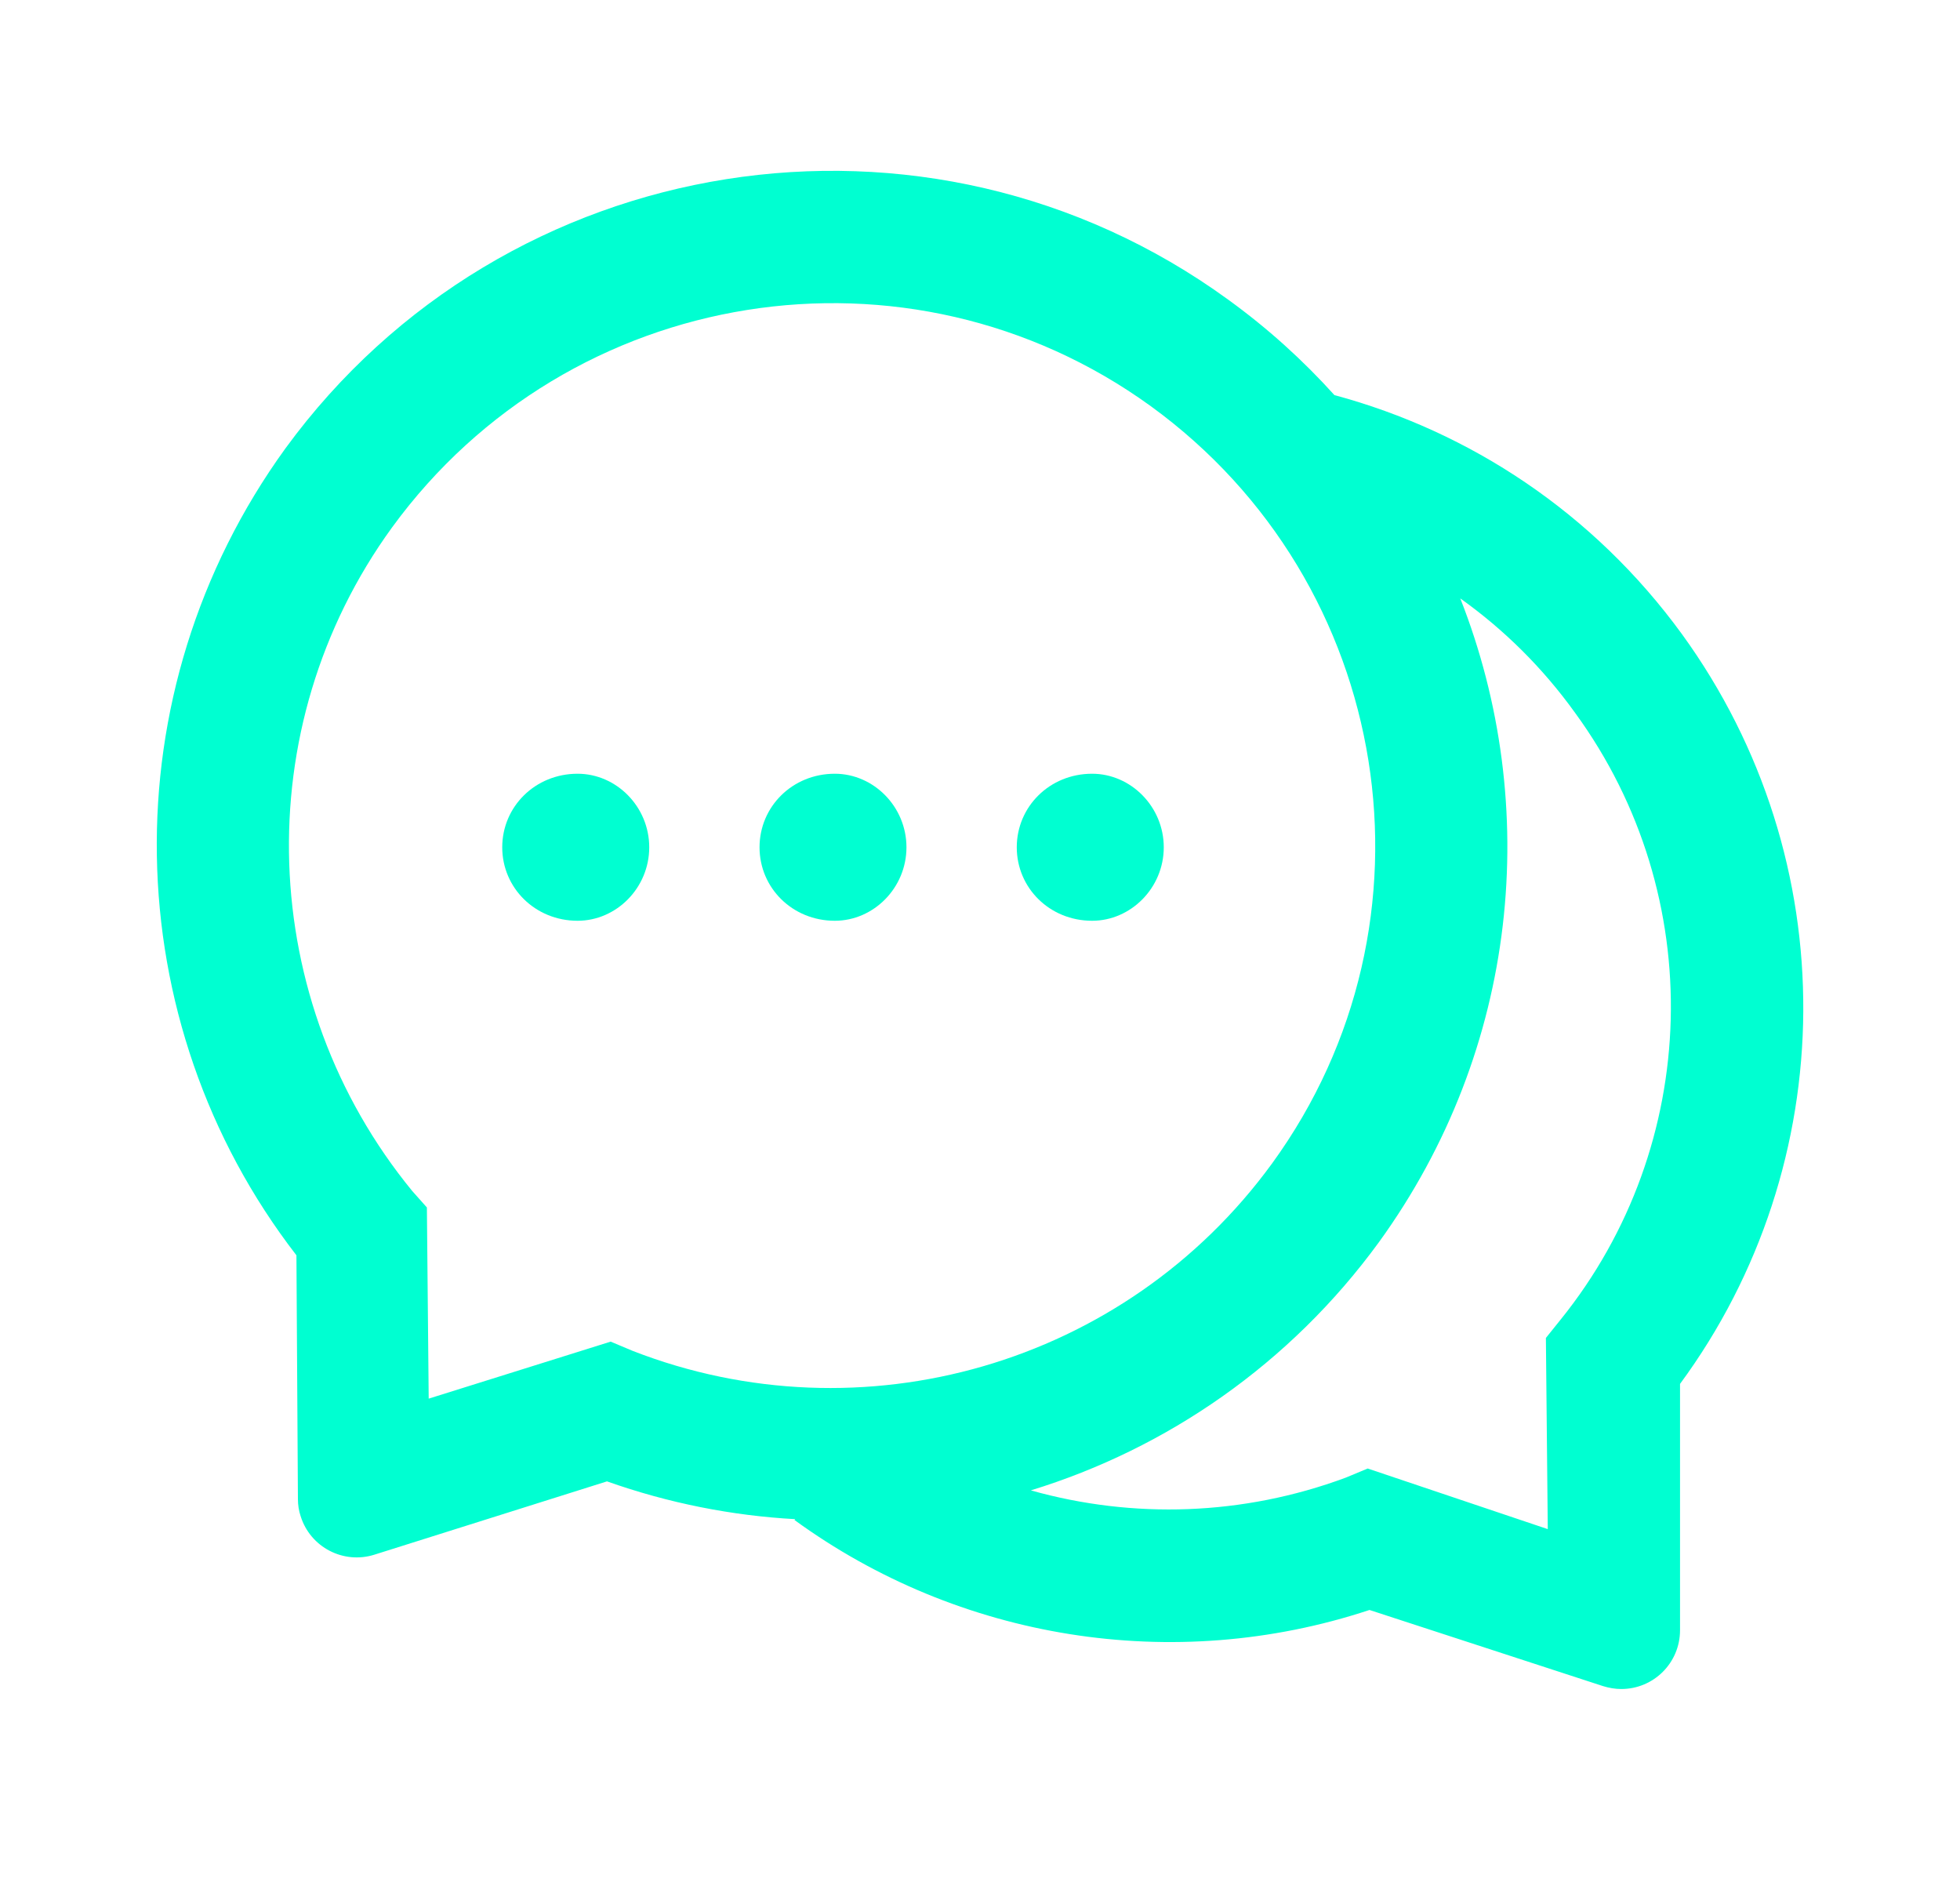 <svg width="25" height="24" viewBox="0 0 25 24" fill="none" xmlns="http://www.w3.org/2000/svg">
<path d="M13.93 9.867C13.388 9.867 12.969 10.287 12.969 10.805C12.969 11.323 13.388 11.742 13.93 11.742C14.424 11.742 14.844 11.323 14.844 10.805C14.844 10.287 14.424 9.867 13.93 9.867ZM7.367 9.867C6.826 9.867 6.406 10.287 6.406 10.805C6.406 11.323 6.826 11.742 7.367 11.742C7.862 11.742 8.281 11.323 8.281 10.805C8.281 10.287 7.862 9.867 7.367 9.867Z" fill="#00FFD1"/>
<path d="M21.453 8.086C20.326 6.539 18.75 5.505 17.023 5.039V5.041C16.622 4.596 16.17 4.186 15.664 3.82C11.827 1.031 6.441 1.882 3.64 5.719C1.383 8.836 1.479 13.029 3.781 16.008L3.8 19.116C3.8 19.191 3.811 19.266 3.835 19.336C3.959 19.732 4.381 19.95 4.775 19.826L7.742 18.891C8.527 19.169 9.338 19.329 10.144 19.373L10.133 19.383C12.221 20.904 14.958 21.361 17.468 20.531L20.447 21.502C20.522 21.525 20.6 21.539 20.679 21.539C21.094 21.539 21.429 21.204 21.429 20.789V17.648C23.494 14.845 23.548 10.971 21.453 8.086ZM8.07 17.227L7.789 17.109L5.468 17.836L5.445 15.398L5.258 15.188C3.275 12.769 3.143 9.284 5 6.727C7.259 3.628 11.59 2.944 14.679 5.18C17.778 7.432 18.465 11.756 16.226 14.836C14.349 17.412 10.988 18.363 8.07 17.227ZM19.906 16.828L19.718 17.062L19.742 19.5L17.445 18.727L17.164 18.844C15.851 19.331 14.452 19.371 13.156 19.008L13.151 19.005C14.883 18.473 16.454 17.395 17.586 15.844C19.376 13.376 19.667 10.275 18.626 7.631L18.64 7.641C19.179 8.027 19.674 8.51 20.093 9.094C21.795 11.428 21.699 14.606 19.906 16.828Z" fill="#00FFD1"/>
<path d="M10.648 9.867C10.107 9.867 9.688 10.287 9.688 10.805C9.688 11.323 10.107 11.742 10.648 11.742C11.143 11.742 11.562 11.323 11.562 10.805C11.562 10.287 11.143 9.867 10.648 9.867Z" fill="#00FFD1"/>
</svg>
